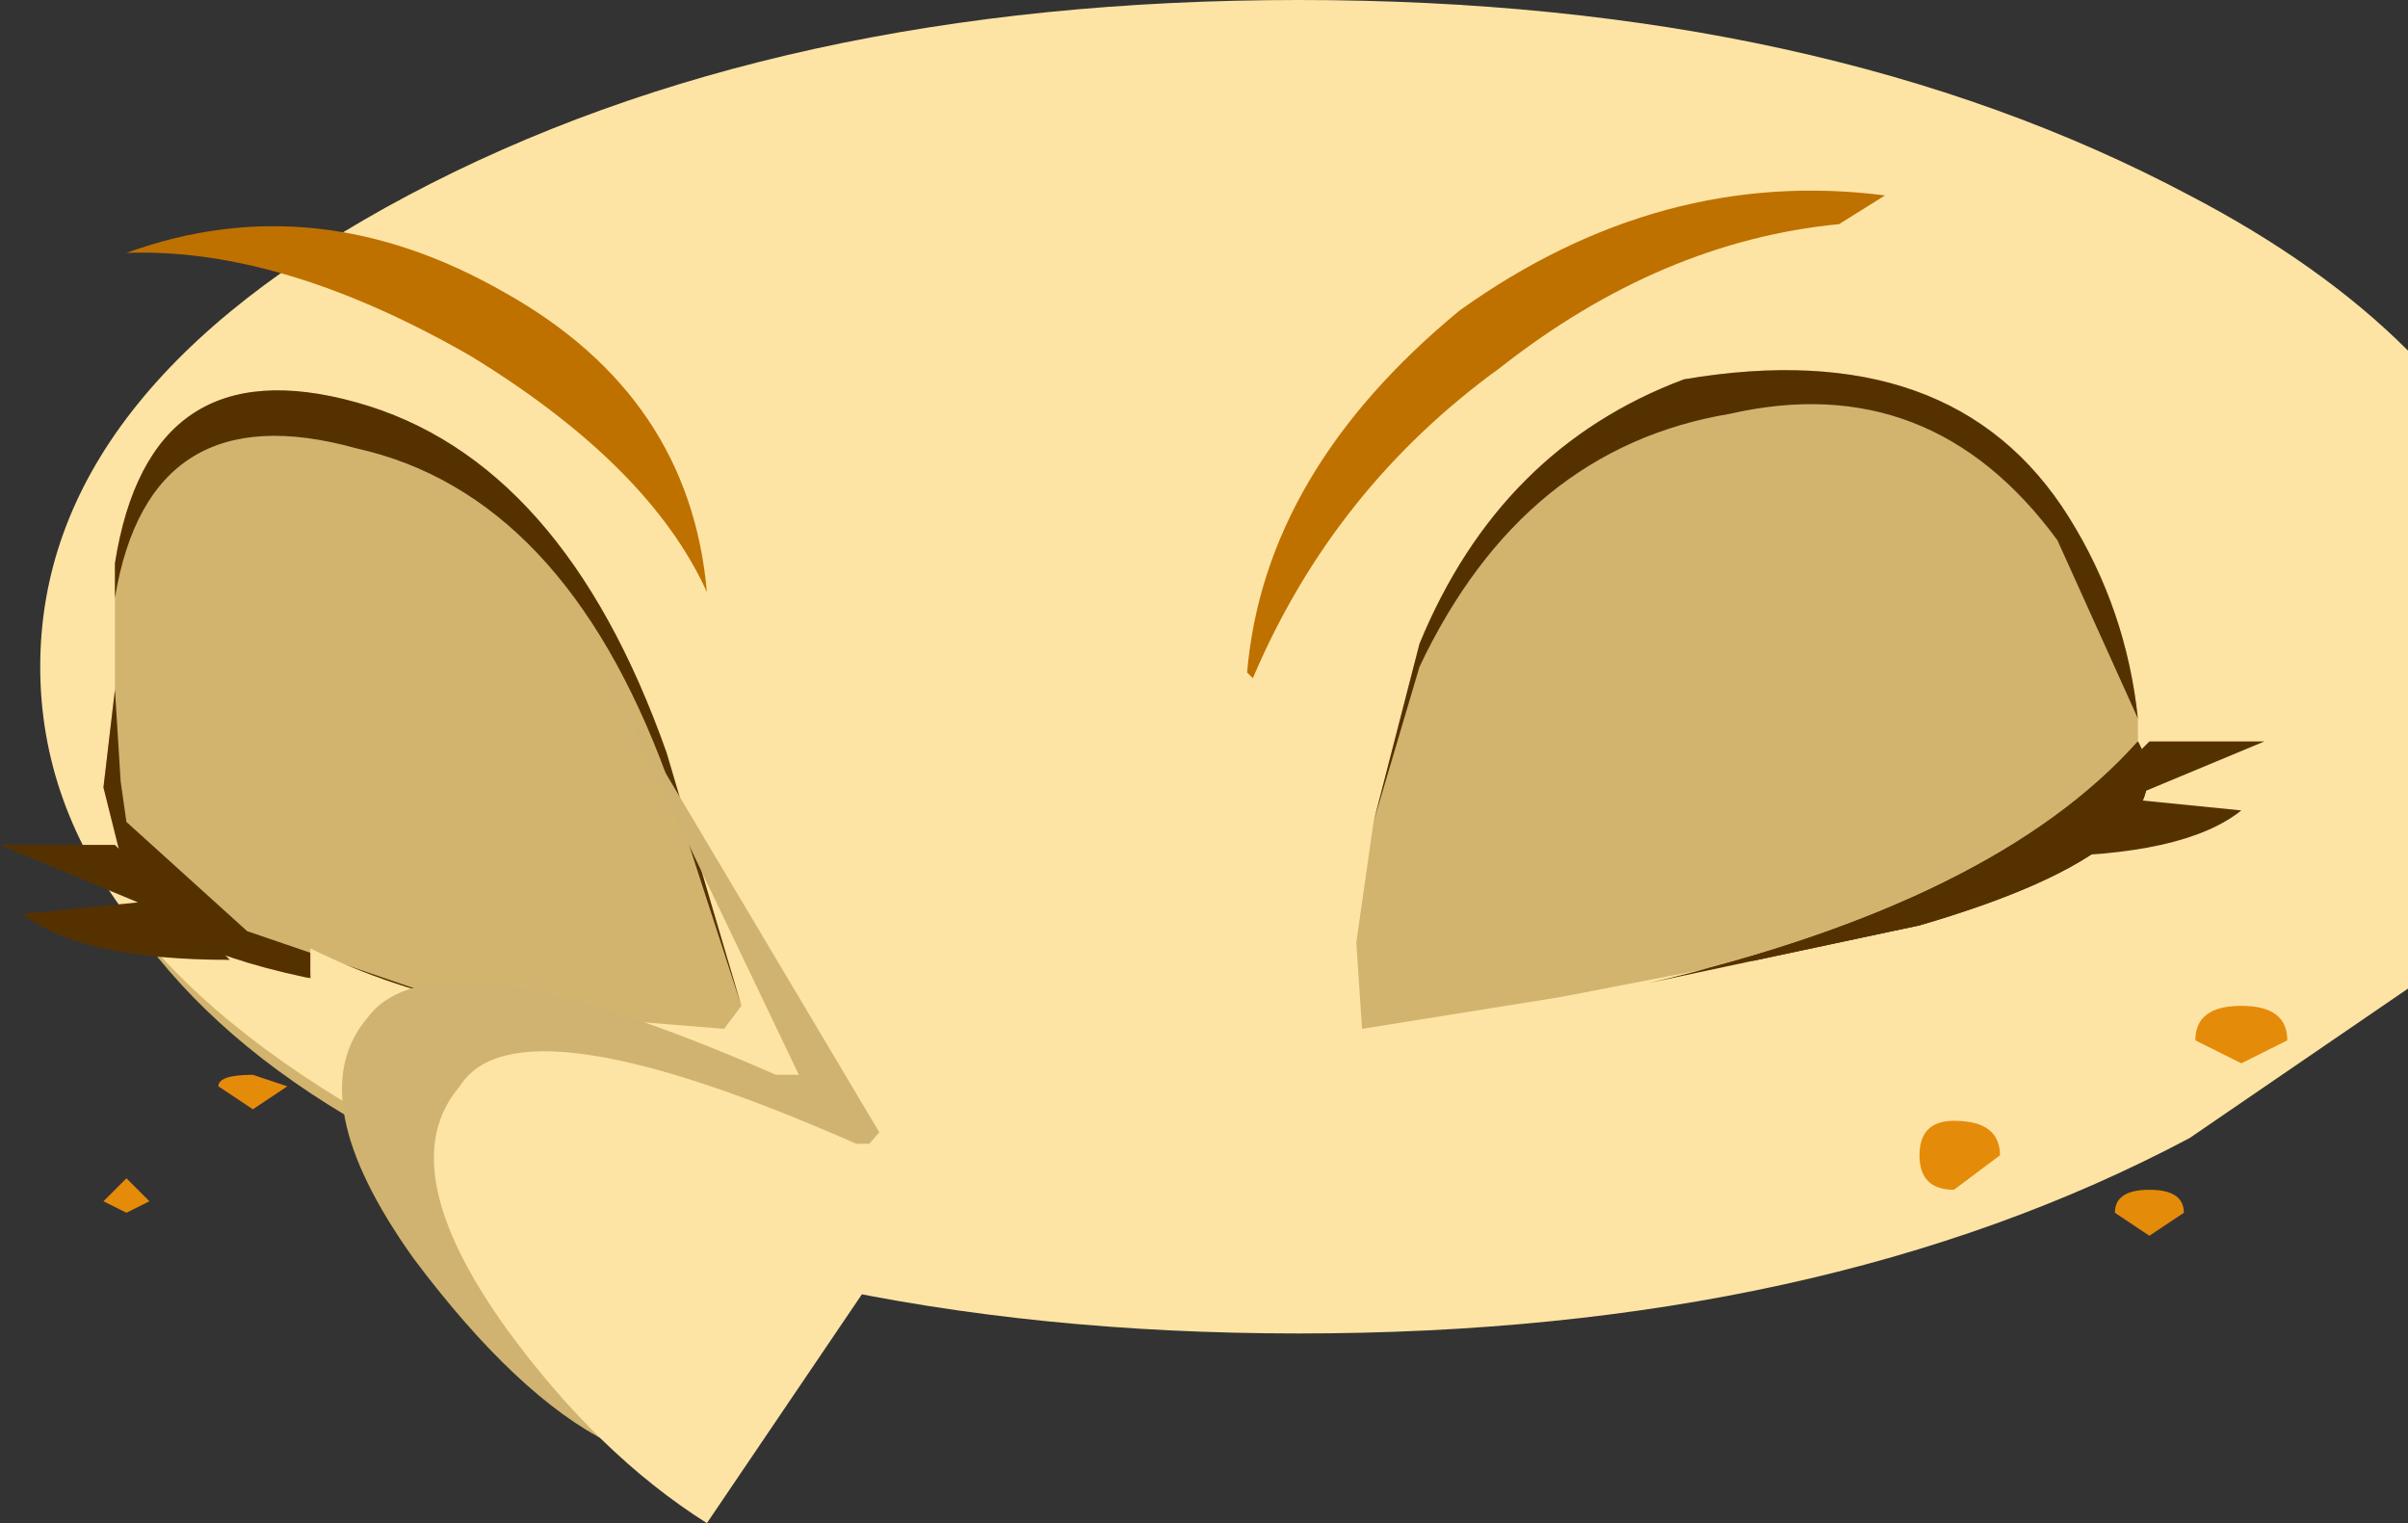 <?xml version="1.0" encoding="UTF-8" standalone="no"?>
<svg xmlns:xlink="http://www.w3.org/1999/xlink" height="13.25px" width="20.95px" xmlns="http://www.w3.org/2000/svg">
  <rect width="100%" height="100%" fill="#333333" stroke="none"/>
  <g transform="matrix(1.0, 0.0, 0.0, 1.0, -333.75, -15.9)">
    <path d="M334.75 21.6 L334.75 21.1 Q335.05 19.3 336.85 19.8 338.65 20.2 339.55 22.65 L340.2 24.65 340.05 24.85 338.2 24.7 Q335.7 24.35 334.85 23.05 L334.75 21.6 M345.6 23.5 Q345.7 22.55 346.1 21.7 347.0 19.8 348.8 19.5 350.55 19.1 351.65 20.6 L352.35 22.15 352.35 22.35 Q351.1 23.75 348.1 24.45 L345.6 24.85 345.55 24.1 345.6 23.5" fill="#ffffff" fill-rule="evenodd" stroke="none"/>
    <path d="M347.7 21.5 Q348.25 22.05 348.25 22.8 348.25 23.55 347.7 24.1 347.2 24.65 346.45 24.65 345.7 24.65 345.1 24.1 344.6 23.55 344.6 22.8 344.6 22.05 345.1 21.5 345.7 20.95 346.45 20.95 347.2 20.95 347.7 21.5" fill="#3799b7" fill-rule="evenodd" stroke="none"/>
    <path d="M336.9 20.65 Q337.35 21.2 337.35 21.95 337.35 22.7 336.9 23.25 336.5 23.8 335.9 23.8 335.35 23.8 334.9 23.25 334.5 22.7 334.5 21.95 334.5 21.2 334.9 20.65 335.35 20.1 335.9 20.1 336.5 20.1 336.9 20.65" fill="#3799b7" fill-rule="evenodd" stroke="none"/>
    <path d="M343.85 17.7 Q348.0 17.9 350.75 19.3 353.5 20.65 353.5 22.6 353.5 24.6 350.75 25.95 348.0 27.3 344.1 27.3 340.15 27.3 337.4 25.95 334.65 24.6 334.2 22.25 333.75 19.9 336.7 18.7 339.65 17.45 343.85 17.7" fill="#d3b46e" fill-rule="evenodd" stroke="none"/>
    <path d="M352.35 22.15 Q352.25 21.2 351.75 20.4 350.75 18.8 348.4 19.2 346.8 19.8 346.1 21.5 L345.7 23.05 345.55 24.1 345.6 24.85 348.1 24.45 350.45 23.95 Q352.85 23.25 352.35 22.35 L352.35 22.15 M352.8 17.6 Q353.95 18.2 354.7 18.95 L354.7 24.5 352.8 25.8 Q349.6 27.5 345.05 27.5 340.5 27.5 337.3 25.8 334.1 24.1 334.1 21.7 334.1 19.3 337.3 17.6 340.5 15.9 345.05 15.9 349.6 15.9 352.8 17.6 M340.2 24.65 L339.55 22.45 Q338.65 19.9 336.85 19.4 335.05 18.9 334.75 20.8 L334.75 21.3 334.75 21.6 334.75 21.9 334.65 22.75 334.85 23.55 Q335.0 24.1 336.4 24.4 L337.8 24.65 337.85 24.65 338.2 24.7 340.05 24.85 340.2 24.65" fill="#fde4a4" fill-rule="evenodd" stroke="none"/>
    <path d="M345.7 23.05 L346.1 21.5 Q346.8 19.8 348.4 19.2 350.75 18.8 351.75 20.4 352.25 21.2 352.35 22.15 L351.65 20.6 Q350.55 19.1 348.8 19.5 347.0 19.8 346.1 21.7 L345.7 23.05 M352.35 22.35 Q352.85 23.25 350.45 23.95 L348.1 24.45 Q351.1 23.75 352.35 22.35 M340.2 24.65 L339.55 22.65 Q338.65 20.2 336.85 19.8 335.05 19.3 334.75 21.1 L334.75 21.3 334.75 20.8 Q335.05 18.9 336.85 19.4 338.65 19.9 339.55 22.45 L340.2 24.65 M334.75 21.9 L334.8 22.7 334.85 23.05 335.9 24.0 337.8 24.65 336.4 24.4 Q335.0 24.1 334.85 23.55 L334.65 22.75 334.75 21.9" fill="#563100" fill-rule="evenodd" stroke="none"/>
    <path d="M338.25 25.95 Q339.65 25.95 339.95 24.85 337.85 24.85 336.45 24.15 L336.45 24.35 Q336.45 25.05 336.95 25.45 337.45 25.95 338.25 25.95" fill="#fde4a4" fill-rule="evenodd" stroke="none"/>
    <path d="M345.9 24.85 Q346.3 25.45 347.3 25.45 348.7 25.45 349.0 24.25 L345.9 24.85" fill="#fde4a4" fill-rule="evenodd" stroke="none"/>
    <path d="M352.85 24.95 L353.25 25.15 353.65 24.95 Q353.65 24.65 353.25 24.65 352.85 24.65 352.85 24.95" fill="#e58b0a" fill-rule="evenodd" stroke="none"/>
    <path d="M350.45 25.95 Q350.45 26.25 350.75 26.25 L351.15 25.95 Q351.15 25.65 350.75 25.65 350.45 25.65 350.45 25.95" fill="#e58b0a" fill-rule="evenodd" stroke="none"/>
    <path d="M352.15 26.45 L352.45 26.65 352.75 26.45 Q352.75 26.25 352.45 26.25 352.15 26.25 352.15 26.45" fill="#e58b0a" fill-rule="evenodd" stroke="none"/>
    <path d="M335.65 25.35 L335.95 25.55 336.25 25.35 335.95 25.25 Q335.65 25.25 335.65 25.35" fill="#e58b0a" fill-rule="evenodd" stroke="none"/>
    <path d="M334.65 26.35 L334.85 26.45 335.05 26.35 334.85 26.15 334.65 26.35" fill="#e58b0a" fill-rule="evenodd" stroke="none"/>
    <path d="M352.25 22.85 L353.45 22.35 352.45 22.35 351.45 23.35 Q352.75 23.35 353.25 22.95 L352.25 22.85" fill="#563100" fill-rule="evenodd" stroke="none"/>
    <path d="M339.05 28.45 L341.4 25.75 339.05 21.8 340.7 25.25 340.5 25.25 Q337.55 23.95 336.95 24.75 336.35 25.45 337.35 26.85 338.25 28.05 339.05 28.45" fill="#d1b371" fill-rule="evenodd" stroke="none"/>
    <path d="M339.9 29.15 L342.0 26.05 339.9 22.45 341.5 25.85 341.2 25.85 Q338.25 24.55 337.75 25.35 337.15 26.05 338.15 27.45 338.95 28.55 339.9 29.15" fill="#fde4a4" fill-rule="evenodd" stroke="none"/>
    <path d="M352.35 22.35 Q352.85 23.25 350.45 23.95 L348.1 24.45 Q351.1 23.75 352.35 22.35" fill="#563100" fill-rule="evenodd" stroke="none"/>
    <path d="M334.95 23.75 L333.75 23.25 334.75 23.25 335.75 24.25 Q334.45 24.25 333.95 23.85 L334.95 23.75" fill="#563100" fill-rule="evenodd" stroke="none"/>
    <path d="M344.65 21.8 L344.6 21.75 Q344.75 20.0 346.45 18.6 348.2 17.35 350.15 17.6 L349.75 17.85 Q348.2 18.0 346.8 19.1 345.35 20.15 344.65 21.8" fill="#bf7100" fill-rule="evenodd" stroke="none"/>
    <path d="M337.85 19.0 Q336.2 18.05 334.85 18.1 336.5 17.5 338.15 18.45 339.75 19.35 339.9 21.05 339.4 19.95 337.85 19.0" fill="#bf7100" fill-rule="evenodd" stroke="none"/>
  </g>
</svg>
